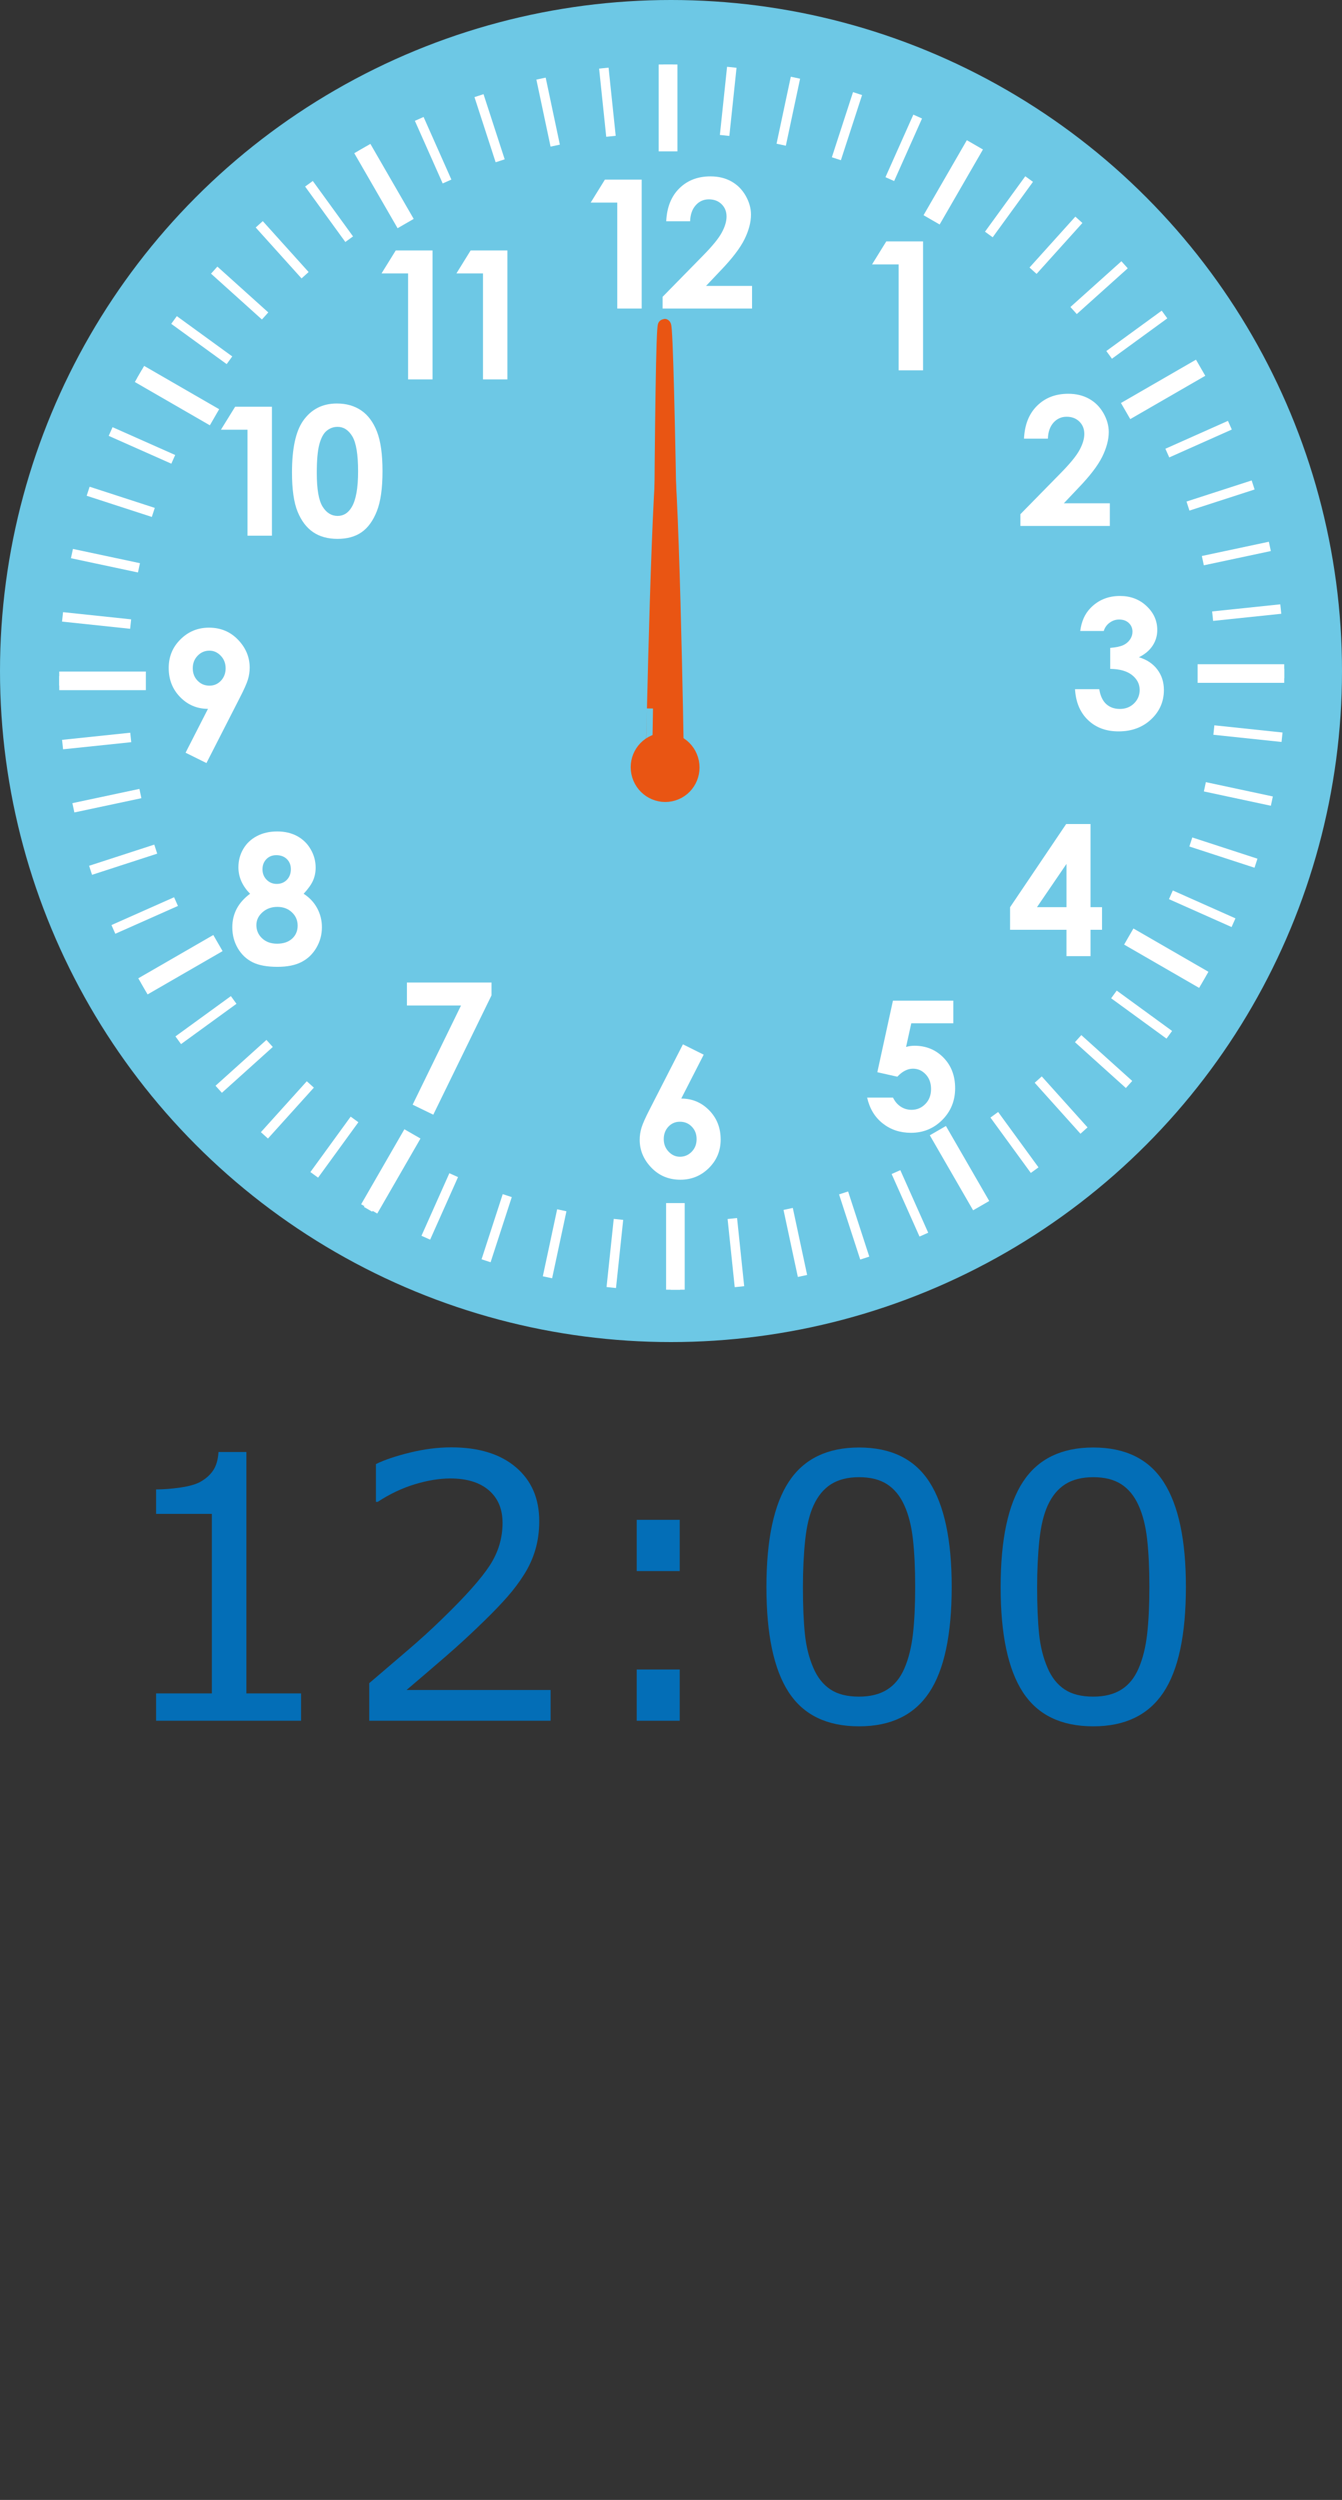 <?xml version="1.0" encoding="utf-8"?>
<!-- Generator: Adobe Illustrator 17.0.0, SVG Export Plug-In . SVG Version: 6.00 Build 0)  -->
<!DOCTYPE svg PUBLIC "-//W3C//DTD SVG 1.1//EN" "http://www.w3.org/Graphics/SVG/1.1/DTD/svg11.dtd">
<svg version="1.1" id="レイヤー_1" xmlns="http://www.w3.org/2000/svg" xmlns:xlink="http://www.w3.org/1999/xlink" x="0px"
	 y="0px" width="102px" height="190px" viewBox="0 0 102 190" enable-background="new 0 0 102 190" xml:space="preserve">
<rect x="0" y="0" width="102" height="190" fill="#333333" stroke="none"/>
<g>
	<g id="XMLID_1118_">
		<g>
			<path id="XMLID_192_" fill="#036EB7" d="M22.884,130.781h-11.02v-2.078h4.238v-13.645h-4.238v-1.859
				c0.574,0,1.189-0.048,1.846-0.144s1.153-0.234,1.49-0.417c0.419-0.228,0.75-0.517,0.991-0.868
				c0.241-0.351,0.381-0.822,0.417-1.415h2.119v18.348h4.156V130.781z"/>
			<path id="XMLID_190_" fill="#036EB7" d="M41.847,130.781H28.065v-2.857c0.957-0.82,1.916-1.641,2.878-2.461
				s1.857-1.636,2.687-2.447c1.75-1.695,2.948-3.042,3.596-4.04s0.971-2.075,0.971-3.233c0-1.057-0.349-1.884-1.046-2.481
				c-0.697-0.597-1.67-0.896-2.919-0.896c-0.829,0-1.728,0.146-2.693,0.438c-0.966,0.292-1.909,0.738-2.83,1.34h-0.137v-2.871
				c0.647-0.318,1.511-0.61,2.591-0.875c1.08-0.264,2.126-0.396,3.138-0.396c2.087,0,3.724,0.504,4.908,1.511
				c1.185,1.008,1.777,2.372,1.777,4.095c0,0.775-0.098,1.497-0.294,2.167s-0.485,1.306-0.868,1.907
				c-0.355,0.565-0.772,1.121-1.251,1.668s-1.06,1.153-1.743,1.818c-0.976,0.957-1.982,1.885-3.021,2.782
				c-1.039,0.898-2.01,1.729-2.912,2.495h10.951V130.781z"/>
			<path id="XMLID_187_" fill="#036EB7" d="M51.663,119.406h-3.268v-3.896h3.268V119.406z M51.663,130.781h-3.268v-3.896h3.268
				V130.781z"/>
			<path id="XMLID_184_" fill="#036EB7" d="M72.335,120.596c0,3.655-0.572,6.337-1.716,8.046s-2.919,2.563-5.325,2.563
				c-2.442,0-4.227-0.865-5.353-2.598c-1.126-1.731-1.688-4.393-1.688-7.984c0-3.618,0.569-6.291,1.709-8.019
				c1.14-1.727,2.917-2.591,5.332-2.591c2.442,0,4.227,0.878,5.353,2.632C71.772,114.4,72.335,117.051,72.335,120.596z
				 M68.739,126.803c0.319-0.738,0.535-1.606,0.649-2.604s0.171-2.198,0.171-3.603c0-1.385-0.057-2.588-0.171-3.609
				c-0.114-1.021-0.335-1.887-0.663-2.598c-0.319-0.701-0.754-1.23-1.306-1.586s-1.26-0.533-2.126-0.533
				c-0.856,0-1.565,0.178-2.126,0.533s-1.005,0.894-1.333,1.613c-0.31,0.675-0.521,1.555-0.636,2.639
				c-0.114,1.085-0.171,2.274-0.171,3.568c0,1.422,0.05,2.611,0.15,3.568s0.314,1.814,0.643,2.57
				c0.301,0.711,0.727,1.254,1.278,1.627c0.552,0.374,1.283,0.561,2.194,0.561c0.856,0,1.567-0.178,2.133-0.533
				S68.43,127.523,68.739,126.803z"/>
			<path id="XMLID_181_" fill="#036EB7" d="M90.136,120.596c0,3.655-0.572,6.337-1.716,8.046s-2.919,2.563-5.325,2.563
				c-2.442,0-4.227-0.865-5.353-2.598c-1.126-1.731-1.688-4.393-1.688-7.984c0-3.618,0.569-6.291,1.709-8.019
				c1.14-1.727,2.917-2.591,5.332-2.591c2.442,0,4.227,0.878,5.353,2.632C89.573,114.4,90.136,117.051,90.136,120.596z
				 M86.54,126.803c0.319-0.738,0.535-1.606,0.649-2.604s0.171-2.198,0.171-3.603c0-1.385-0.057-2.588-0.171-3.609
				c-0.114-1.021-0.335-1.887-0.663-2.598c-0.319-0.701-0.754-1.23-1.306-1.586s-1.26-0.533-2.126-0.533
				c-0.856,0-1.565,0.178-2.126,0.533s-1.005,0.894-1.333,1.613c-0.31,0.675-0.521,1.555-0.636,2.639
				c-0.114,1.085-0.171,2.274-0.171,3.568c0,1.422,0.05,2.611,0.15,3.568s0.314,1.814,0.643,2.57
				c0.301,0.711,0.727,1.254,1.278,1.627c0.552,0.374,1.283,0.561,2.194,0.561c0.856,0,1.567-0.178,2.133-0.533
				S86.23,127.523,86.54,126.803z"/>
		</g>
	</g>
	<g>
		<circle id="XMLID_1497_" fill="#6DC8E5" cx="51" cy="51" r="51"/>
		<g id="XMLID_1168_">
			
				<rect id="XMLID_1496_" x="50.07" y="4.916" fill-rule="evenodd" clip-rule="evenodd" fill="#FFFFFF" width="1.414" height="6.583"/>
			
				<rect id="XMLID_1495_" x="28.477" y="10.851" transform="matrix(-0.866 0.5 -0.5 -0.866 61.53 11.796)" fill-rule="evenodd" clip-rule="evenodd" fill="#FFFFFF" width="1.414" height="6.583"/>
			
				<rect id="XMLID_1494_" x="12.744" y="26.787" transform="matrix(-0.5 0.866 -0.866 -0.5 46.227 33.458)" fill-rule="evenodd" clip-rule="evenodd" fill="#FFFFFF" width="1.414" height="6.583"/>
			
				<rect id="XMLID_1493_" x="4.503" y="51.039" fill-rule="evenodd" clip-rule="evenodd" fill="#FFFFFF" width="6.583" height="1.414"/>
			
				<rect id="XMLID_1492_" x="13.022" y="70.048" transform="matrix(0.5 0.866 -0.866 0.5 70.362 24.761)" fill-rule="evenodd" clip-rule="evenodd" fill="#FFFFFF" width="1.414" height="6.583"/>
			
				<rect id="XMLID_1491_" x="28.959" y="85.78" transform="matrix(0.866 0.499 -0.499 0.866 48.461 -2.91)" fill-rule="evenodd" clip-rule="evenodd" fill="#FFFFFF" width="1.413" height="6.584"/>
			
				<rect id="XMLID_1490_" x="50.627" y="91.437" fill-rule="evenodd" clip-rule="evenodd" fill="#FFFFFF" width="1.414" height="6.583"/>
			
				<rect id="XMLID_1489_" x="72.22" y="85.503" transform="matrix(0.866 -0.5 0.5 0.866 -34.623 48.349)" fill-rule="evenodd" clip-rule="evenodd" fill="#FFFFFF" width="1.414" height="6.583"/>
			
				<rect id="XMLID_1488_" x="87.952" y="69.567" transform="matrix(0.5 -0.866 0.866 0.5 -18.781 113.174)" fill-rule="evenodd" clip-rule="evenodd" fill="#FFFFFF" width="1.414" height="6.583"/>
			
				<rect id="XMLID_1487_" x="91.025" y="50.483" fill-rule="evenodd" clip-rule="evenodd" fill="#FFFFFF" width="6.583" height="1.414"/>
			
				<rect id="XMLID_1486_" x="87.674" y="26.305" transform="matrix(-0.5 -0.866 0.866 -0.5 106.963 120.931)" fill-rule="evenodd" clip-rule="evenodd" fill="#FFFFFF" width="1.414" height="6.584"/>
			
				<rect id="XMLID_1485_" x="71.738" y="10.573" transform="matrix(-0.866 -0.5 0.5 -0.866 128.257 62.088)" fill-rule="evenodd" clip-rule="evenodd" fill="#FFFFFF" width="1.413" height="6.583"/>
			
				<rect id="XMLID_1484_" x="50.07" y="4.916" fill-rule="evenodd" clip-rule="evenodd" fill="#FFFFFF" width="1.414" height="6.583"/>
			
				<rect id="XMLID_1483_" x="50.07" y="4.916" fill-rule="evenodd" clip-rule="evenodd" fill="#FFFFFF" width="1.414" height="6.583"/>
			
				<rect id="XMLID_1482_" x="50.416" y="4.916" fill-rule="evenodd" clip-rule="evenodd" fill="#FFFFFF" width="0.722" height="5.208"/>
			
				<rect id="XMLID_1481_" x="45.824" y="5.186" transform="matrix(-0.995 0.104 -0.104 -0.995 92.931 10.716)" fill-rule="evenodd" clip-rule="evenodd" fill="#FFFFFF" width="0.723" height="5.207"/>
			
				<rect id="XMLID_1480_" x="41.284" y="5.934" transform="matrix(-0.978 0.207 -0.207 -0.978 84.157 8.251)" fill-rule="evenodd" clip-rule="evenodd" fill="#FFFFFF" width="0.723" height="5.208"/>
			
				<rect id="XMLID_1479_" x="36.849" y="7.153" transform="matrix(-0.951 0.309 -0.309 -0.951 75.613 7.525)" fill-rule="evenodd" clip-rule="evenodd" fill="#FFFFFF" width="0.723" height="5.207"/>
			
				<rect id="XMLID_1478_" x="32.564" y="8.829" transform="matrix(-0.914 0.406 -0.406 -0.914 67.656 8.497)" fill-rule="evenodd" clip-rule="evenodd" fill="#FFFFFF" width="0.723" height="5.207"/>
			
				<rect id="XMLID_1477_" x="28.479" y="10.943" transform="matrix(-0.866 0.5 -0.5 -0.866 60.591 10.868)" fill-rule="evenodd" clip-rule="evenodd" fill="#FFFFFF" width="0.723" height="5.208"/>
			
				<rect id="XMLID_1476_" x="24.637" y="13.473" transform="matrix(-0.809 0.587 -0.587 -0.809 54.672 14.406)" fill-rule="evenodd" clip-rule="evenodd" fill="#FFFFFF" width="0.722" height="5.208"/>
			
				<rect id="XMLID_1475_" x="21.08" y="16.391" transform="matrix(-0.743 0.669 -0.669 -0.743 50.085 18.752)" fill-rule="evenodd" clip-rule="evenodd" fill="#FFFFFF" width="0.723" height="5.208"/>
			
				<rect id="XMLID_1474_" x="17.848" y="19.664" transform="matrix(-0.669 0.743 -0.743 -0.669 46.942 23.639)" fill-rule="evenodd" clip-rule="evenodd" fill="#FFFFFF" width="0.723" height="5.207"/>
			
				<rect id="XMLID_1473_" x="14.975" y="23.258" transform="matrix(-0.588 0.809 -0.809 -0.588 45.274 28.65)" fill-rule="evenodd" clip-rule="evenodd" fill="#FFFFFF" width="0.723" height="5.207"/>
			
				<rect id="XMLID_1472_" x="12.494" y="27.131" transform="matrix(-0.5 0.866 -0.866 -0.5 45.035 33.464)" fill-rule="evenodd" clip-rule="evenodd" fill="#FFFFFF" width="0.722" height="5.207"/>
			
				<rect id="XMLID_1471_" x="10.432" y="31.243" transform="matrix(-0.406 0.914 -0.914 -0.406 46.107 37.731)" fill-rule="evenodd" clip-rule="evenodd" fill="#FFFFFF" width="0.722" height="5.208"/>
			
				<rect id="XMLID_1470_" x="8.811" y="35.548" transform="matrix(-0.309 0.951 -0.951 -0.309 48.292 41.206)" fill-rule="evenodd" clip-rule="evenodd" fill="#FFFFFF" width="0.723" height="5.207"/>
			
				<rect id="XMLID_1469_" x="7.648" y="39.999" transform="matrix(-0.208 0.978 -0.978 -0.208 51.346 43.643)" fill-rule="evenodd" clip-rule="evenodd" fill="#FFFFFF" width="0.722" height="5.207"/>
			
				<rect id="XMLID_1468_" x="6.957" y="44.547" transform="matrix(-0.105 0.994 -0.994 -0.105 54.978 44.834)" fill-rule="evenodd" clip-rule="evenodd" fill="#FFFFFF" width="0.722" height="5.207"/>
			
				<rect id="XMLID_1467_" x="4.503" y="51.385" fill-rule="evenodd" clip-rule="evenodd" fill="#FFFFFF" width="5.207" height="0.723"/>
			
				<rect id="XMLID_1466_" x="7.015" y="53.735" transform="matrix(0.104 0.995 -0.995 0.104 62.637 43.12)" fill-rule="evenodd" clip-rule="evenodd" fill="#FFFFFF" width="0.722" height="5.208"/>
			
				<rect id="XMLID_1465_" x="7.764" y="58.274" transform="matrix(0.208 0.978 -0.978 0.208 65.973 40.244)" fill-rule="evenodd" clip-rule="evenodd" fill="#FFFFFF" width="0.722" height="5.208"/>
			
				<rect id="XMLID_1464_" x="8.982" y="62.71" transform="matrix(0.309 0.951 -0.951 0.309 68.587 36.273)" fill-rule="evenodd" clip-rule="evenodd" fill="#FFFFFF" width="0.722" height="5.208"/>
			
				<rect id="XMLID_1463_" x="10.658" y="66.994" transform="matrix(0.406 0.914 -0.914 0.406 70.136 31.252)" fill-rule="evenodd" clip-rule="evenodd" fill="#FFFFFF" width="0.723" height="5.207"/>
			
				<rect id="XMLID_1462_" x="12.773" y="71.08" transform="matrix(0.5 0.866 -0.866 0.5 70.403 25.496)" fill-rule="evenodd" clip-rule="evenodd" fill="#FFFFFF" width="0.722" height="5.207"/>
			
				<rect id="XMLID_1461_" x="15.302" y="74.922" transform="matrix(0.588 0.809 -0.809 0.588 69.163 19.273)" fill-rule="evenodd" clip-rule="evenodd" fill="#FFFFFF" width="0.723" height="5.208"/>
			
				<rect id="XMLID_1460_" x="18.22" y="78.479" transform="matrix(0.669 0.743 -0.743 0.669 66.371 12.996)" fill-rule="evenodd" clip-rule="evenodd" fill="#FFFFFF" width="0.722" height="5.207"/>
			
				<rect id="XMLID_1459_" x="21.493" y="81.711" transform="matrix(0.743 0.67 -0.67 0.743 62.095 7.067)" fill-rule="evenodd" clip-rule="evenodd" fill="#FFFFFF" width="0.723" height="5.207"/>
			
				<rect id="XMLID_1458_" x="25.087" y="84.583" transform="matrix(0.809 0.588 -0.588 0.809 56.093 1.688)" fill-rule="evenodd" clip-rule="evenodd" fill="#FFFFFF" width="0.723" height="5.207"/>
			
				<rect id="XMLID_1457_" x="28.961" y="87.064" transform="matrix(0.866 0.5 -0.5 0.866 48.718 -2.657)" fill-rule="evenodd" clip-rule="evenodd" fill="#FFFFFF" width="0.722" height="5.207"/>
			
				<rect id="XMLID_1456_" x="33.073" y="89.127" transform="matrix(0.913 0.407 -0.407 0.913 40.233 -5.666)" fill-rule="evenodd" clip-rule="evenodd" fill="#FFFFFF" width="0.722" height="5.208"/>
			
				<rect id="XMLID_1455_" x="37.378" y="90.749" transform="matrix(0.951 0.309 -0.309 0.951 30.705 -7.094)" fill-rule="evenodd" clip-rule="evenodd" fill="#FFFFFF" width="0.723" height="5.207"/>
			
				<rect id="XMLID_1375_" x="41.829" y="91.91" transform="matrix(0.978 0.209 -0.209 0.978 20.647 -6.722)" fill-rule="evenodd" clip-rule="evenodd" fill="#FFFFFF" width="0.722" height="5.207"/>
			
				<rect id="XMLID_1374_" x="46.377" y="92.602" transform="matrix(0.995 0.105 -0.105 0.995 10.226 -4.371)" fill-rule="evenodd" clip-rule="evenodd" fill="#FFFFFF" width="0.722" height="5.207"/>
			
				<rect id="XMLID_1373_" x="50.972" y="92.813" fill-rule="evenodd" clip-rule="evenodd" fill="#FFFFFF" width="0.723" height="5.207"/>
			
				<rect id="XMLID_1372_" x="55.564" y="92.544" transform="matrix(0.995 -0.104 0.104 0.995 -9.609 6.345)" fill-rule="evenodd" clip-rule="evenodd" fill="#FFFFFF" width="0.723" height="5.207"/>
			
				<rect id="XMLID_1371_" x="60.104" y="91.795" transform="matrix(0.978 -0.209 0.209 0.978 -18.415 14.743)" fill-rule="evenodd" clip-rule="evenodd" fill="#FFFFFF" width="0.722" height="5.208"/>
			
				<rect id="XMLID_1370_" x="64.54" y="90.576" transform="matrix(0.951 -0.309 0.309 0.951 -25.592 24.582)" fill-rule="evenodd" clip-rule="evenodd" fill="#FFFFFF" width="0.723" height="5.207"/>
			
				<rect id="XMLID_1369_" x="68.824" y="88.901" transform="matrix(0.913 -0.407 0.407 0.913 -31.249 36.073)" fill-rule="evenodd" clip-rule="evenodd" fill="#FFFFFF" width="0.722" height="5.207"/>
			
				<rect id="XMLID_1368_" x="72.909" y="86.786" transform="matrix(0.866 -0.499 0.499 0.866 -34.854 48.546)" fill-rule="evenodd" clip-rule="evenodd" fill="#FFFFFF" width="0.722" height="5.207"/>
			
				<rect id="XMLID_1367_" x="76.751" y="84.256" transform="matrix(0.808 -0.589 0.589 0.808 -36.361 62.066)" fill-rule="evenodd" clip-rule="evenodd" fill="#FFFFFF" width="0.722" height="5.208"/>
			
				<rect id="XMLID_1366_" x="80.308" y="81.339" transform="matrix(0.744 -0.668 0.668 0.744 -35.44 75.422)" fill-rule="evenodd" clip-rule="evenodd" fill="#FFFFFF" width="0.722" height="5.207"/>
			
				<rect id="XMLID_1333_" x="83.54" y="78.064" transform="matrix(0.669 -0.743 0.743 0.669 -32.187 89.053)" fill-rule="evenodd" clip-rule="evenodd" fill="#FFFFFF" width="0.723" height="5.208"/>
			
				<rect id="XMLID_1332_" x="86.413" y="74.473" transform="matrix(0.589 -0.808 0.808 0.589 -26.618 101.828)" fill-rule="evenodd" clip-rule="evenodd" fill="#FFFFFF" width="0.722" height="5.207"/>
			
				<rect id="XMLID_1331_" x="88.894" y="70.598" transform="matrix(0.499 -0.866 0.866 0.499 -18.734 113.985)" fill-rule="evenodd" clip-rule="evenodd" fill="#FFFFFF" width="0.722" height="5.208"/>
			
				<rect id="XMLID_1330_" x="90.957" y="66.486" transform="matrix(0.407 -0.914 0.914 0.407 -8.94 124.413)" fill-rule="evenodd" clip-rule="evenodd" fill="#FFFFFF" width="0.722" height="5.207"/>
			
				<rect id="XMLID_1329_" x="92.578" y="62.181" transform="matrix(0.31 -0.951 0.951 0.31 2.565 133.101)" fill-rule="evenodd" clip-rule="evenodd" fill="#FFFFFF" width="0.722" height="5.207"/>
			
				<rect id="XMLID_1328_" x="93.741" y="57.731" transform="matrix(0.209 -0.978 0.978 0.209 15.449 139.764)" fill-rule="evenodd" clip-rule="evenodd" fill="#FFFFFF" width="0.722" height="5.206"/>
			
				<rect id="XMLID_1327_" x="94.431" y="53.182" transform="matrix(0.105 -0.995 0.995 0.105 29.392 144.219)" fill-rule="evenodd" clip-rule="evenodd" fill="#FFFFFF" width="0.722" height="5.207"/>
			
				<rect id="XMLID_1326_" x="92.4" y="50.829" fill-rule="evenodd" clip-rule="evenodd" fill="#FFFFFF" width="5.207" height="0.722"/>
			
				<rect id="XMLID_1325_" x="94.373" y="43.995" transform="matrix(-0.104 -0.995 0.995 -0.104 58.244 145.666)" fill-rule="evenodd" clip-rule="evenodd" fill="#FFFFFF" width="0.722" height="5.207"/>
			
				<rect id="XMLID_1324_" x="93.624" y="39.455" transform="matrix(-0.208 -0.978 0.978 -0.208 72.385 142.735)" fill-rule="evenodd" clip-rule="evenodd" fill="#FFFFFF" width="0.723" height="5.207"/>
			
				<rect id="XMLID_1323_" x="92.406" y="35.019" transform="matrix(-0.308 -0.951 0.951 -0.308 85.563 137.47)" fill-rule="evenodd" clip-rule="evenodd" fill="#FFFFFF" width="0.723" height="5.207"/>
			
				<rect id="XMLID_1322_" x="90.73" y="30.735" transform="matrix(-0.407 -0.913 0.913 -0.407 97.736 130.111)" fill-rule="evenodd" clip-rule="evenodd" fill="#FFFFFF" width="0.722" height="5.208"/>
			
				<rect id="XMLID_1321_" x="88.616" y="26.65" transform="matrix(-0.5 -0.866 0.866 -0.5 108.087 120.945)" fill-rule="evenodd" clip-rule="evenodd" fill="#FFFFFF" width="0.722" height="5.207"/>
			
				<rect id="XMLID_1320_" x="86.085" y="22.807" transform="matrix(-0.589 -0.808 0.808 -0.589 116.79 110.253)" fill-rule="evenodd" clip-rule="evenodd" fill="#FFFFFF" width="0.723" height="5.208"/>
			
				<rect id="XMLID_1319_" x="83.168" y="19.251" transform="matrix(-0.668 -0.744 0.744 -0.668 123.075 98.607)" fill-rule="evenodd" clip-rule="evenodd" fill="#FFFFFF" width="0.722" height="5.207"/>
			
				<rect id="XMLID_1318_" x="79.895" y="16.019" transform="matrix(-0.743 -0.669 0.669 -0.743 127.431 86.168)" fill-rule="evenodd" clip-rule="evenodd" fill="#FFFFFF" width="0.722" height="5.207"/>
			
				<rect id="XMLID_1317_" x="76.302" y="13.146" transform="matrix(-0.809 -0.588 0.588 -0.809 129.448 73.535)" fill-rule="evenodd" clip-rule="evenodd" fill="#FFFFFF" width="0.722" height="5.208"/>
			
				<rect id="XMLID_1316_" x="72.427" y="10.665" transform="matrix(-0.866 -0.5 0.5 -0.866 129.181 61.165)" fill-rule="evenodd" clip-rule="evenodd" fill="#FFFFFF" width="0.723" height="5.207"/>
			
				<rect id="XMLID_1315_" x="68.316" y="8.603" transform="matrix(-0.913 -0.407 0.407 -0.913 126.831 49.42)" fill-rule="evenodd" clip-rule="evenodd" fill="#FFFFFF" width="0.722" height="5.207"/>
			
				<rect id="XMLID_1314_" x="64.011" y="6.981" transform="matrix(-0.951 -0.309 0.309 -0.951 122.63 38.595)" fill-rule="evenodd" clip-rule="evenodd" fill="#FFFFFF" width="0.722" height="5.207"/>
			
				<rect id="XMLID_1313_" x="59.56" y="5.819" transform="matrix(-0.978 -0.208 0.208 -0.978 116.768 29.154)" fill-rule="evenodd" clip-rule="evenodd" fill="#FFFFFF" width="0.722" height="5.207"/>
			
				<rect id="XMLID_1312_" x="55.011" y="5.128" transform="matrix(-0.995 -0.105 0.105 -0.995 109.632 21.211)" fill-rule="evenodd" clip-rule="evenodd" fill="#FFFFFF" width="0.723" height="5.207"/>
			
				<rect id="XMLID_1311_" x="50.416" y="4.916" fill-rule="evenodd" clip-rule="evenodd" fill="#FFFFFF" width="0.722" height="5.208"/>
			<polygon id="XMLID_1310_" fill-rule="evenodd" clip-rule="evenodd" fill="#FFFFFF" points="67.363,18.347 70.158,18.347 
				70.158,28.147 68.301,28.147 68.301,20.094 66.282,20.094 			"/>
			<path id="XMLID_1309_" fill-rule="evenodd" clip-rule="evenodd" fill="#FFFFFF" d="M79.646,33.339h-1.816
				c0.05-1.061,0.379-1.893,0.996-2.5c0.614-0.608,1.403-0.912,2.368-0.912c0.595,0,1.121,0.125,1.576,0.378
				c0.455,0.25,0.819,0.612,1.092,1.085c0.273,0.473,0.41,0.956,0.41,1.445c0,0.582-0.167,1.207-0.496,1.878
				c-0.332,0.671-0.939,1.465-1.82,2.379l-1.099,1.16h3.496v1.72h-6.797v-0.892l3.032-3.091c0.732-0.742,1.222-1.338,1.463-1.788
				c0.243-0.45,0.364-0.857,0.364-1.222c0-0.377-0.125-0.689-0.375-0.937c-0.252-0.246-0.575-0.369-0.969-0.369
				c-0.4,0-0.732,0.151-1.001,0.449C79.804,32.42,79.664,32.828,79.646,33.339z"/>
			<path id="XMLID_1308_" fill-rule="evenodd" clip-rule="evenodd" fill="#FFFFFF" d="M83.891,47.956h-1.787
				c0.093-0.723,0.352-1.303,0.779-1.742c0.595-0.613,1.341-0.919,2.242-0.919c0.803,0,1.477,0.254,2.02,0.767
				c0.544,0.511,0.815,1.119,0.815,1.822c0,0.435-0.119,0.832-0.358,1.194c-0.238,0.36-0.584,0.651-1.039,0.874
				c0.596,0.177,1.062,0.486,1.398,0.928c0.335,0.442,0.502,0.963,0.502,1.561c0,0.878-0.323,1.622-0.97,2.231
				c-0.648,0.609-1.475,0.915-2.477,0.915c-0.949,0-1.724-0.287-2.322-0.863c-0.599-0.573-0.929-1.355-0.986-2.345h1.842
				c0.08,0.507,0.258,0.884,0.528,1.131c0.273,0.248,0.619,0.371,1.036,0.371c0.434,0,0.794-0.139,1.08-0.42
				c0.284-0.279,0.427-0.623,0.427-1.025c0-0.445-0.19-0.819-0.575-1.126c-0.384-0.307-0.938-0.464-1.663-0.473v-1.596
				c0.446-0.036,0.78-0.107,0.998-0.212c0.219-0.105,0.39-0.248,0.512-0.432c0.121-0.182,0.182-0.376,0.182-0.583
				c0-0.269-0.093-0.489-0.28-0.666c-0.186-0.175-0.43-0.263-0.733-0.263c-0.266,0-0.507,0.081-0.725,0.243
				C84.119,47.487,83.971,47.698,83.891,47.956z"/>
			<path id="XMLID_1197_" fill-rule="evenodd" clip-rule="evenodd" fill="#FFFFFF" d="M81.036,62.627h1.851v6.319h0.873v1.719
				h-0.873v2.006h-1.829v-2.006h-4.286v-1.715L81.036,62.627L81.036,62.627z M81.059,68.947L81.059,68.947v-3.289l-2.243,3.289
				H81.059z"/>
			<path id="XMLID_1193_" fill-rule="evenodd" clip-rule="evenodd" fill="#FFFFFF" d="M67.869,76.052h4.59v1.72h-3.196l-0.397,1.799
				c0.109-0.033,0.218-0.055,0.325-0.071c0.107-0.015,0.209-0.022,0.307-0.022c0.887,0,1.626,0.303,2.215,0.907
				c0.589,0.604,0.883,1.379,0.883,2.322c0,0.953-0.326,1.756-0.976,2.409c-0.652,0.652-1.444,0.98-2.377,0.98
				c-0.837,0-1.554-0.239-2.155-0.717c-0.6-0.475-0.993-1.128-1.18-1.959h1.965c0.151,0.305,0.348,0.537,0.597,0.694
				c0.245,0.158,0.516,0.235,0.814,0.235c0.411,0,0.762-0.148,1.05-0.444c0.29-0.295,0.432-0.675,0.432-1.14
				c0-0.45-0.134-0.819-0.403-1.108c-0.268-0.289-0.593-0.435-0.975-0.435c-0.205,0-0.405,0.051-0.603,0.153
				c-0.198,0.1-0.392,0.252-0.583,0.457l-1.519-0.342L67.869,76.052z"/>
			<path id="XMLID_1189_" fill-rule="evenodd" clip-rule="evenodd" fill="#FFFFFF" d="M51.907,79.372l1.578,0.786l-1.706,3.335
				c0.833,0,1.54,0.298,2.123,0.892c0.582,0.596,0.873,1.335,0.873,2.221c0,0.852-0.298,1.574-0.896,2.167
				c-0.598,0.593-1.32,0.889-2.165,0.889c-0.885,0-1.621-0.307-2.211-0.922c-0.589-0.614-0.883-1.319-0.883-2.116
				c0-0.303,0.046-0.607,0.137-0.912c0.091-0.307,0.303-0.777,0.63-1.414L51.907,79.372L51.907,79.372z M51.675,85.254
				L51.675,85.254c-0.347,0-0.638,0.125-0.874,0.377c-0.234,0.25-0.352,0.565-0.352,0.945c0,0.377,0.123,0.696,0.371,0.953
				c0.245,0.258,0.532,0.387,0.862,0.387c0.345,0,0.642-0.128,0.891-0.38c0.248-0.255,0.373-0.574,0.373-0.96
				c0-0.38-0.12-0.694-0.364-0.945C52.341,85.378,52.039,85.254,51.675,85.254z"/>
			<polygon id="XMLID_1185_" fill-rule="evenodd" clip-rule="evenodd" fill="#FFFFFF" points="30.929,74.675 37.357,74.675 
				37.357,75.651 32.932,84.72 31.363,83.958 35.039,76.422 30.929,76.422 			"/>
			<path id="XMLID_1181_" fill-rule="evenodd" clip-rule="evenodd" fill="#FFFFFF" d="M23.078,67.929
				c0.443,0.282,0.785,0.648,1.028,1.094c0.242,0.446,0.361,0.93,0.361,1.449c0,0.564-0.14,1.086-0.423,1.565
				c-0.282,0.48-0.661,0.841-1.137,1.082c-0.476,0.244-1.083,0.363-1.822,0.363c-0.792,0-1.419-0.116-1.888-0.35
				c-0.466-0.232-0.839-0.584-1.119-1.057c-0.28-0.474-0.421-1.008-0.421-1.603c0-0.515,0.112-0.985,0.337-1.409
				c0.225-0.425,0.564-0.803,1.012-1.135c-0.291-0.298-0.514-0.614-0.662-0.95c-0.148-0.335-0.223-0.689-0.223-1.063
				c0-0.509,0.123-0.976,0.371-1.395c0.246-0.419,0.592-0.746,1.038-0.978c0.444-0.234,0.958-0.35,1.54-0.35
				c0.573,0,1.078,0.118,1.513,0.352c0.436,0.237,0.78,0.568,1.03,1.004c0.253,0.432,0.378,0.898,0.378,1.394
				c0,0.349-0.066,0.675-0.196,0.976C23.663,67.219,23.424,67.556,23.078,67.929L23.078,67.929z M20.999,64.995L20.999,64.995
				c-0.305,0-0.558,0.1-0.753,0.303c-0.197,0.2-0.296,0.459-0.296,0.773s0.105,0.577,0.312,0.789
				c0.209,0.212,0.464,0.319,0.771,0.319c0.314,0,0.571-0.104,0.771-0.311c0.203-0.21,0.303-0.478,0.303-0.809
				c0-0.314-0.102-0.571-0.305-0.767C21.598,65.093,21.331,64.995,20.999,64.995L20.999,64.995z M21.083,68.925L21.083,68.925
				c-0.45,0-0.828,0.137-1.135,0.41c-0.307,0.273-0.462,0.598-0.462,0.976c0,0.395,0.146,0.73,0.434,1.002
				c0.289,0.274,0.668,0.41,1.142,0.41c0.475,0,0.855-0.128,1.139-0.382c0.282-0.258,0.423-0.587,0.423-0.99
				c0-0.405-0.148-0.744-0.441-1.017C21.891,69.062,21.525,68.925,21.083,68.925z"/>
			<path id="XMLID_1177_" fill-rule="evenodd" clip-rule="evenodd" fill="#FFFFFF" d="M15.691,57.994l-1.586-0.786l1.703-3.335
				c-0.83,0-1.535-0.298-2.115-0.892c-0.58-0.593-0.871-1.333-0.871-2.216c0-0.857,0.298-1.581,0.896-2.172
				c0.598-0.595,1.319-0.89,2.166-0.89c0.885,0,1.622,0.307,2.211,0.921c0.589,0.615,0.883,1.322,0.883,2.12
				c0,0.303-0.045,0.605-0.137,0.909c-0.091,0.302-0.303,0.774-0.63,1.408L15.691,57.994L15.691,57.994z M15.923,52.112
				L15.923,52.112c0.345,0,0.637-0.127,0.873-0.38c0.234-0.252,0.353-0.565,0.353-0.937c0-0.382-0.123-0.7-0.371-0.957
				c-0.246-0.257-0.533-0.387-0.862-0.387c-0.346,0-0.644,0.128-0.892,0.382c-0.248,0.256-0.373,0.574-0.373,0.956
				c0,0.377,0.121,0.691,0.364,0.943C15.256,51.985,15.559,52.112,15.923,52.112z"/>
			<polygon id="XMLID_1176_" fill-rule="evenodd" clip-rule="evenodd" fill="#FFFFFF" points="30.079,19.035 32.875,19.035 
				32.875,28.834 31.018,28.834 31.018,20.782 28.998,20.782 			"/>
			<polygon id="XMLID_1175_" fill-rule="evenodd" clip-rule="evenodd" fill="#FFFFFF" points="35.771,19.035 38.566,19.035 
				38.566,28.834 36.71,28.834 36.71,20.782 34.69,20.782 			"/>
			<polygon id="XMLID_1174_" fill-rule="evenodd" clip-rule="evenodd" fill="#FFFFFF" points="45.977,13.651 48.772,13.651 
				48.772,23.45 46.916,23.45 46.916,15.397 44.896,15.397 			"/>
			<path id="XMLID_1173_" fill-rule="evenodd" clip-rule="evenodd" fill="#FFFFFF" d="M52.452,16.817h-1.815
				c0.05-1.06,0.38-1.893,0.996-2.501c0.614-0.607,1.403-0.911,2.368-0.911c0.595,0,1.121,0.125,1.576,0.378
				c0.455,0.25,0.819,0.611,1.092,1.085c0.273,0.472,0.41,0.955,0.41,1.444c0,0.582-0.166,1.208-0.496,1.878
				c-0.332,0.671-0.94,1.465-1.82,2.38l-1.099,1.16h3.496v1.72h-6.797v-0.892l3.032-3.092c0.733-0.742,1.222-1.337,1.463-1.787
				c0.244-0.45,0.364-0.858,0.364-1.222c0-0.378-0.125-0.689-0.375-0.937c-0.253-0.246-0.575-0.369-0.969-0.369
				c-0.4,0-0.732,0.15-1,0.449C52.611,15.898,52.471,16.305,52.452,16.817z"/>
			<polygon id="XMLID_1172_" fill-rule="evenodd" clip-rule="evenodd" fill="#FFFFFF" points="17.872,30.913 20.668,30.913 
				20.668,40.712 18.812,40.712 18.812,32.66 16.792,32.66 			"/>
			<path id="XMLID_1169_" fill-rule="evenodd" clip-rule="evenodd" fill="#FFFFFF" d="M25.604,30.667
				c0.714,0,1.33,0.175,1.847,0.525c0.518,0.353,0.916,0.887,1.199,1.608c0.282,0.723,0.423,1.726,0.423,3.014
				c0,1.302-0.143,2.314-0.431,3.039c-0.286,0.723-0.671,1.256-1.155,1.594c-0.483,0.339-1.095,0.509-1.832,0.509
				s-1.356-0.17-1.856-0.511c-0.503-0.343-0.897-0.862-1.181-1.56c-0.284-0.696-0.425-1.688-0.425-2.977
				c0-1.798,0.277-3.101,0.833-3.908C23.642,31.111,24.503,30.667,25.604,30.667L25.604,30.667z M25.66,32.442L25.66,32.442
				c-0.314,0-0.591,0.1-0.835,0.302c-0.243,0.2-0.427,0.549-0.557,1.04c-0.128,0.491-0.191,1.211-0.191,2.159
				c0,1.235,0.148,2.09,0.441,2.561c0.294,0.471,0.674,0.708,1.142,0.708c0.451,0,0.808-0.223,1.072-0.671
				c0.323-0.541,0.485-1.445,0.485-2.712c0-1.283-0.145-2.17-0.434-2.657C26.492,32.685,26.12,32.442,25.66,32.442z"/>
		</g>
		<g id="XMLID_16_">
			<g id="XMLID_291_">
				<g id="XMLID_292_">
					<path id="XMLID_293_" fill="#E95513" stroke="#E95513" stroke-miterlimit="10" d="M50.505,24.734
						c0.291-0.001,0.693,32.58,0.693,32.58l-1.055,0.006C50.143,57.319,50.213,24.736,50.505,24.734z"/>
				</g>
			</g>
			<g id="XMLID_288_">
				<g id="XMLID_289_">
					<path id="XMLID_290_" fill="#E95513" stroke="#E95513" stroke-miterlimit="10" d="M50.575,34.066
						c0.519-0.008,0.903,23.418,0.903,23.418l-1.886,0.033C49.592,57.517,50.055,34.076,50.575,34.066z"/>
				</g>
			</g>
			
				<ellipse id="XMLID_286_" transform="matrix(0.295 0.956 -0.956 0.295 91.36 -7.227)" fill="#E95513" stroke="#E95513" stroke-miterlimit="10" cx="50.577" cy="58.292" rx="2.133" ry="2.113"/>
		</g>
	</g>
</g>
</svg>
